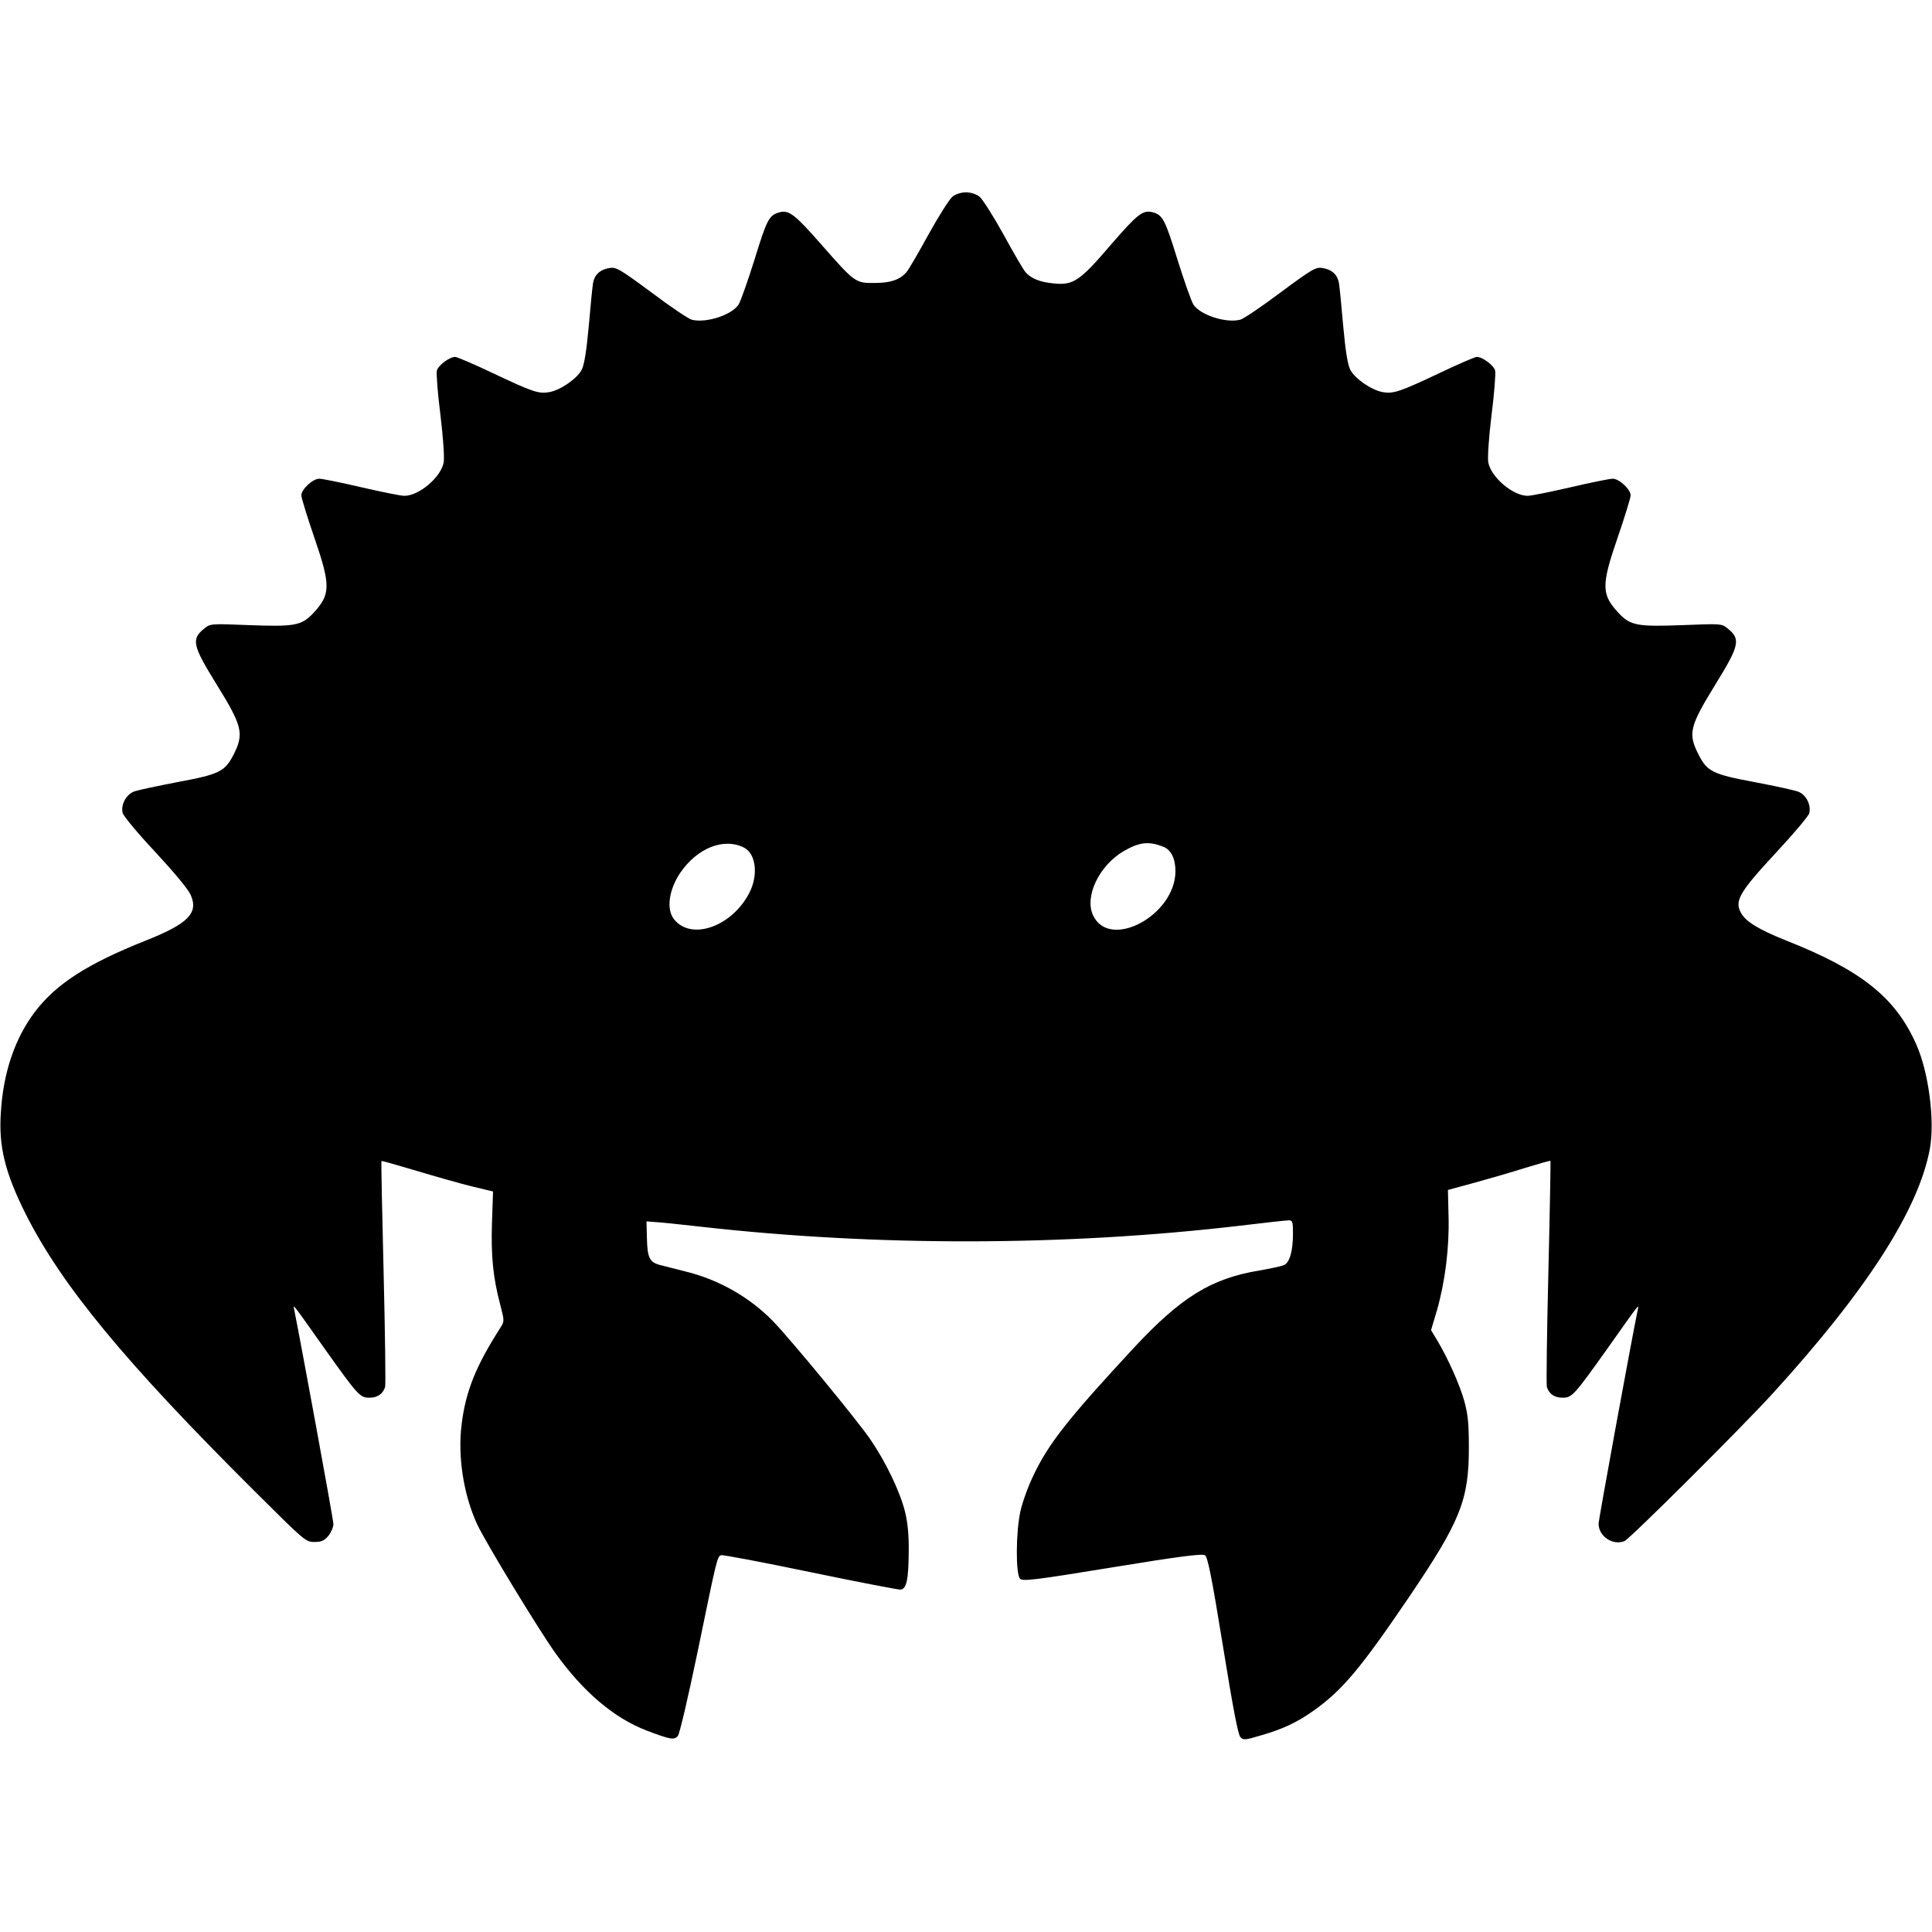 <?xml version="1.0" standalone="no"?>
<!DOCTYPE svg PUBLIC "-//W3C//DTD SVG 20010904//EN"
 "http://www.w3.org/TR/2001/REC-SVG-20010904/DTD/svg10.dtd">
<svg version="1.0" xmlns="http://www.w3.org/2000/svg"
 width="904pt" height="904pt" viewBox="0 0 904 904"
 preserveAspectRatio="xMidYMid meet">
<g transform="translate(0,904) scale(0.1,-0.1)"
fill="#000000" stroke="none">
<path d="M4457 8120 c-14 -11 -65 -91 -113 -178 -47 -86 -93 -165 -103 -176
-31 -35 -74 -50 -148 -50 -90 -1 -93 1 -250 180 -123 140 -151 162 -194 151
-50 -13 -60 -31 -118 -220 -32 -102 -66 -198 -75 -212 -32 -49 -152 -88 -219
-71 -14 3 -99 60 -188 127 -150 111 -166 120 -197 115 -44 -7 -70 -31 -77 -70
-3 -17 -12 -107 -20 -201 -11 -120 -21 -180 -33 -205 -22 -42 -100 -96 -153
-105 -49 -8 -75 0 -267 91 -86 41 -164 74 -172 74 -27 0 -79 -39 -86 -64 -3
-14 4 -108 17 -209 13 -108 19 -199 15 -221 -13 -69 -115 -156 -184 -156 -16
0 -106 18 -201 40 -94 22 -183 40 -197 40 -31 0 -84 -50 -84 -78 0 -11 27 -99
60 -195 79 -230 78 -269 -8 -360 -53 -54 -86 -60 -297 -52 -176 7 -181 7 -208
-15 -63 -50 -57 -79 55 -260 122 -197 131 -232 81 -331 -41 -79 -66 -92 -260
-128 -93 -18 -183 -37 -201 -43 -40 -12 -68 -62 -58 -102 4 -15 72 -97 153
-183 86 -93 154 -174 165 -200 38 -85 -11 -135 -210 -214 -272 -108 -420 -203
-519 -334 -93 -123 -148 -283 -159 -471 -11 -159 20 -282 116 -474 168 -334
466 -695 1069 -1295 236 -235 241 -240 282 -240 33 0 46 6 65 28 13 16 24 41
24 56 0 21 -155 864 -184 1006 -5 24 -8 28 139 -180 161 -226 169 -235 214
-235 37 0 62 17 73 50 3 8 0 249 -7 535 -7 286 -12 521 -10 523 1 1 76 -20
166 -47 90 -27 207 -60 260 -73 l96 -23 -5 -146 c-5 -156 5 -257 39 -385 19
-73 19 -77 2 -104 -116 -181 -164 -299 -183 -455 -19 -150 9 -330 73 -468 40
-85 284 -487 365 -601 131 -183 275 -305 429 -364 111 -42 128 -45 145 -24 8
9 49 185 93 397 90 438 91 441 109 448 7 3 195 -33 417 -79 222 -46 413 -83
423 -82 28 4 37 46 38 178 1 78 -5 137 -17 185 -23 95 -91 236 -164 342 -65
94 -369 463 -454 551 -109 112 -253 194 -407 232 -47 12 -102 26 -122 31 -49
13 -59 34 -61 127 l-2 77 40 -3 c22 -1 119 -11 215 -22 825 -93 1707 -91 2524
5 115 14 217 25 227 25 17 0 19 -8 19 -62 0 -83 -16 -137 -43 -148 -12 -5 -64
-16 -115 -25 -224 -37 -365 -124 -585 -360 -309 -333 -402 -451 -472 -600 -24
-49 -51 -124 -60 -165 -22 -97 -23 -296 -2 -317 12 -13 70 -6 431 53 310 51
422 65 434 57 13 -8 31 -97 84 -423 47 -291 71 -417 82 -428 14 -15 23 -14 93
7 105 30 173 62 250 117 135 96 220 198 448 534 238 352 278 451 278 695 0
112 -4 156 -21 218 -21 76 -75 198 -128 287 l-28 46 28 94 c38 134 58 292 54
439 l-3 123 125 34 c69 19 176 50 239 70 62 19 114 34 116 32 1 -2 -3 -237
-10 -523 -7 -286 -10 -527 -7 -535 11 -33 36 -50 73 -50 45 0 53 9 214 235
147 208 144 204 139 180 -29 -139 -184 -985 -184 -1005 0 -58 66 -103 121 -81
24 9 550 533 694 691 441 484 682 860 735 1144 24 131 -5 357 -63 488 -97 220
-257 348 -609 487 -130 52 -192 90 -213 132 -29 55 -4 97 165 279 82 88 152
171 156 185 9 38 -14 85 -50 100 -17 7 -109 27 -204 45 -199 37 -224 50 -264
129 -51 99 -42 132 79 329 113 183 119 212 56 262 -27 22 -32 22 -208 15 -211
-8 -244 -2 -297 52 -86 91 -87 130 -8 360 33 96 60 184 60 195 0 28 -53 78
-84 78 -14 0 -103 -18 -197 -40 -95 -22 -185 -40 -201 -40 -69 0 -171 87 -184
156 -4 22 2 113 15 221 13 101 20 195 17 209 -7 25 -59 64 -86 64 -8 0 -85
-33 -171 -74 -190 -90 -219 -99 -268 -91 -53 9 -131 63 -153 105 -12 25 -22
85 -33 205 -8 94 -17 184 -20 201 -7 39 -33 63 -77 70 -31 5 -47 -4 -197 -115
-89 -67 -174 -124 -188 -127 -67 -17 -187 22 -219 71 -9 14 -43 110 -75 212
-58 188 -69 207 -116 220 -46 11 -70 -8 -194 -151 -147 -172 -177 -192 -270
-182 -64 6 -104 23 -130 52 -10 11 -56 90 -103 176 -48 87 -99 167 -113 178
-15 12 -41 20 -63 20 -22 0 -48 -8 -63 -20z m-976 -3046 c56 -28 68 -127 26
-210 -81 -160 -274 -228 -354 -124 -36 46 -23 138 30 216 79 116 204 166 298
118z m1962 4 c37 -14 57 -56 57 -115 -1 -206 -307 -370 -385 -207 -42 88 27
233 142 301 74 43 118 48 186 21z"/>
</g>
</svg>
